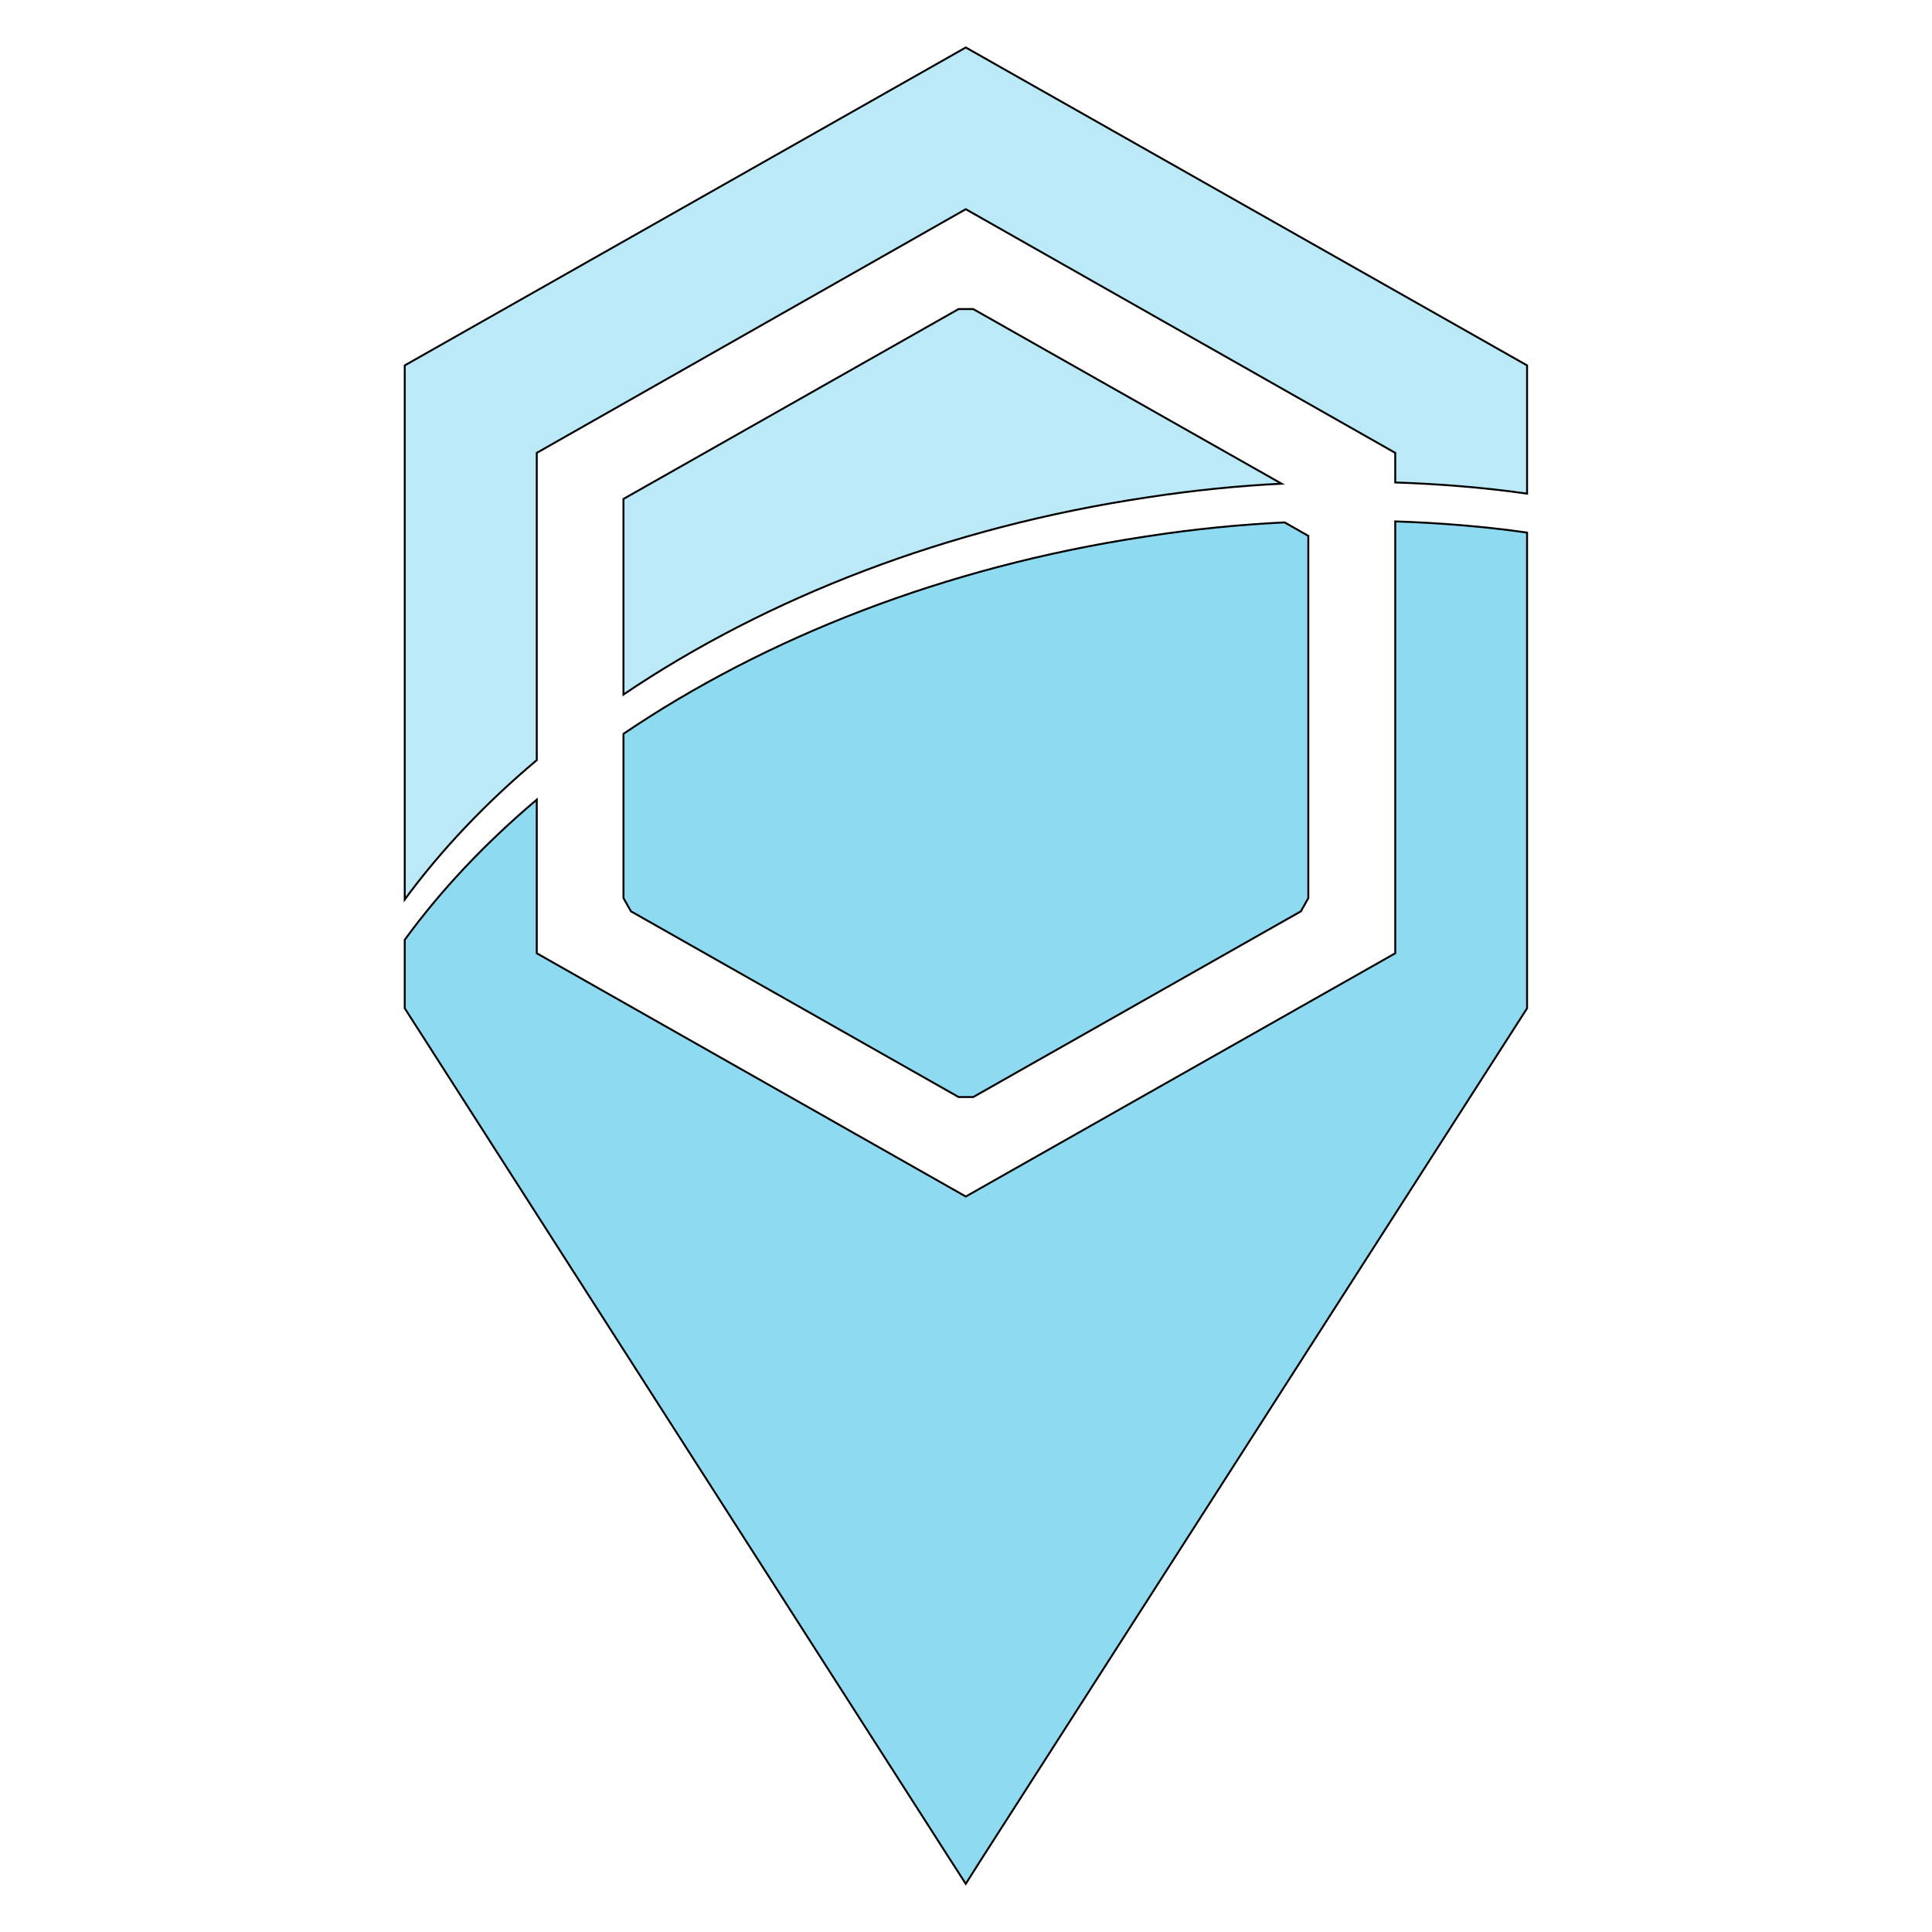 <svg xmlns="http://www.w3.org/2000/svg" version="1.1" xmlns:xlink="http://www.w3.org/1999/xlink" width="2000" height="2000"><svg width="2000" height="2000" viewBox="0 0 2000 2000" fill="none" xmlns="http://www.w3.org/2000/svg">
<path d="M419 931.153C456.735 879.831 502.581 831.523 555.67 786.858V468.812L556.176 468.525L999.282 216.84L999.775 216.56L1000.27 216.84L1443.84 468.524L1444.35 468.812V499.445C1490.84 501.003 1536.47 504.715 1580.82 511.003V378.255L999.776 49.151L419 378.254V931.153Z" fill="#BBE9F7" stroke="black" stroke-width="2"></path>
<path d="M1444.35 986.833L1443.84 987.12L1000.27 1238.36L999.775 1238.64L999.283 1238.36L556.177 987.12L555.67 986.833V827.776C502.479 872.686 456.632 921.255 419 972.842V1043.78L981.364 1921.55L999.769 1950.14L1014.91 1926.21L1014.91 1926.2L1580.82 1043.78V551.325C1536.48 545.027 1490.85 541.31 1444.35 539.749V986.833Z" fill="#8EDAF1" stroke="black" stroke-width="2"></path>
<path d="M1007.51 1135.64L1346.68 943.383L1354.37 929.674V554.762L1329.87 540.793C1283.92 543.013 1236.66 547.657 1189.14 554.947L1189.13 554.948L1184.24 555.683C977.653 587.064 792.488 660.091 645.431 759.65V929.674L653.142 943.382L992.312 1135.64H1007.51Z" fill="#8EDAF1" stroke="black" stroke-width="2"></path>
<path d="M645.419 718.977C793.743 618.843 980.518 545.64 1188.85 514.71V514.711C1235.33 507.577 1281.6 502.973 1326.64 500.693L1007.5 319.96H992.299L645.419 516.504V718.977Z" fill="#BBE9F7" stroke="black" stroke-width="2"></path>
</svg><style>@media (prefers-color-scheme: light) { :root { filter: none; } }
@media (prefers-color-scheme: dark) { :root { filter: none; } }
</style></svg>